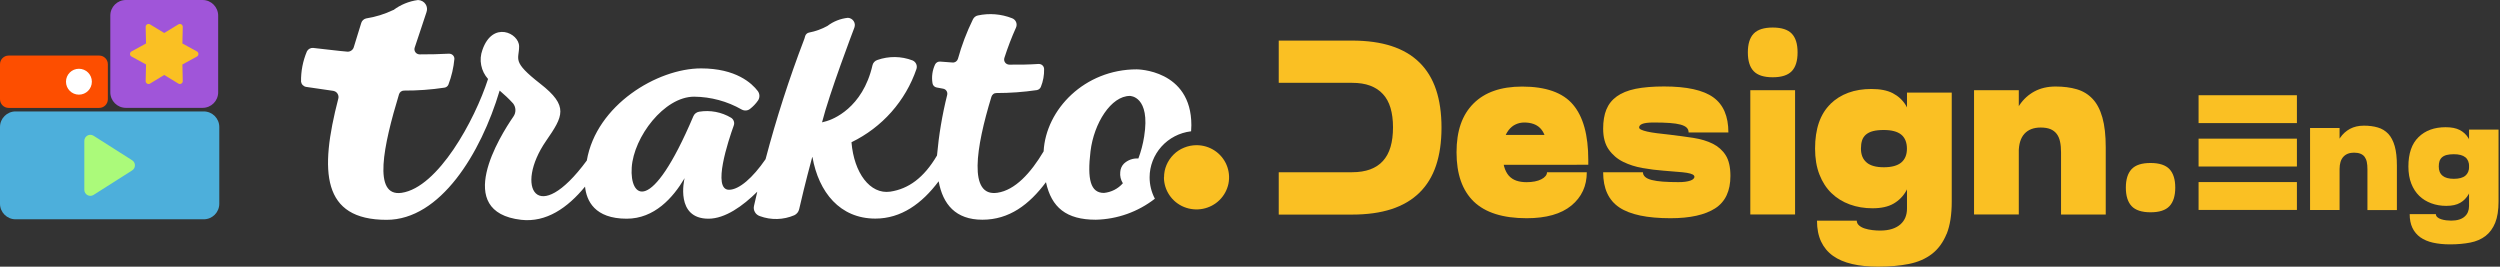 <svg width="375" height="40" viewBox="0 0 375 40" fill="none" xmlns="http://www.w3.org/2000/svg">
<rect x="0" y="0" width="375" height="40" fill="#333333" stroke="none"/>
<g clip-path="url(#clip0_1_205)">
<path d="M191.811 32.172V25.835H202.807C203.85 25.835 204.756 25.691 205.526 25.41C206.296 25.121 206.938 24.704 207.443 24.143C207.949 23.581 208.333 22.884 208.582 22.033C208.831 21.191 208.951 20.204 208.951 19.09C208.951 17.975 208.823 17.036 208.582 16.202C208.333 15.368 207.957 14.67 207.443 14.117C206.93 13.555 206.296 13.138 205.526 12.849C204.756 12.561 203.85 12.424 202.807 12.424H191.811V6.088H202.807C205.069 6.088 207.042 6.361 208.719 6.906C210.395 7.451 211.799 8.27 212.913 9.368C214.028 10.459 214.862 11.823 215.408 13.451C215.953 15.079 216.226 16.972 216.226 19.138C216.226 21.303 215.953 23.196 215.408 24.825C214.862 26.453 214.028 27.816 212.913 28.907C211.799 29.998 210.395 30.824 208.719 31.37C207.042 31.915 205.069 32.188 202.807 32.188H191.811V32.172Z" fill="#FAC023"/>
<path d="M238.235 24.712H231.899V21.544C231.899 21.047 231.819 20.598 231.658 20.204C231.498 19.803 231.281 19.475 231.009 19.202C230.736 18.929 230.399 18.721 229.998 18.584C229.597 18.448 229.156 18.376 228.658 18.376C228.161 18.376 227.752 18.472 227.351 18.657C226.95 18.841 226.605 19.122 226.308 19.499C226.012 19.876 225.779 20.341 225.619 20.894C225.458 21.456 225.378 22.105 225.378 22.851C225.378 23.694 225.458 24.407 225.619 24.977C225.779 25.546 226.02 26.012 226.324 26.357C226.637 26.701 227.014 26.95 227.463 27.102C227.912 27.255 228.418 27.327 228.995 27.327C229.444 27.327 229.854 27.287 230.222 27.215C230.591 27.143 230.92 27.038 231.193 26.894C231.466 26.758 231.674 26.597 231.827 26.413C231.979 26.228 232.051 26.036 232.051 25.835H238.019C238.019 27.896 237.249 29.565 235.709 30.832C234.169 32.099 231.931 32.733 228.995 32.733C225.442 32.733 222.803 31.899 221.071 30.239C219.346 28.57 218.48 26.116 218.48 22.859C218.48 19.603 219.322 17.237 221.015 15.536C222.707 13.836 225.137 12.986 228.322 12.986C231.875 12.986 234.417 13.884 235.949 15.689C237.481 17.494 238.243 20.261 238.243 23.982V24.728L238.235 24.712ZM221.231 20.245H236.519V24.72H221.231V20.245Z" fill="#FAC023"/>
<path d="M240.954 16.435C241.275 15.641 241.797 14.983 242.518 14.462C243.24 13.94 244.179 13.563 245.334 13.323C246.489 13.09 247.917 12.97 249.601 12.97C253.01 12.97 255.464 13.507 256.98 14.59C258.496 15.673 259.258 17.429 259.258 19.868H253.29C253.29 19.571 253.194 19.33 252.994 19.138C252.793 18.953 252.488 18.801 252.079 18.689C251.67 18.576 251.133 18.496 250.475 18.448C249.817 18.4 249.023 18.376 248.109 18.376C247.66 18.376 247.291 18.392 246.994 18.432C246.697 18.472 246.465 18.528 246.304 18.6C246.144 18.672 246.032 18.753 245.967 18.841C245.903 18.929 245.871 19.026 245.871 19.122C245.871 19.25 245.975 19.362 246.192 19.459C246.401 19.555 246.697 19.651 247.09 19.739C247.475 19.828 247.957 19.908 248.526 19.98C249.096 20.052 249.745 20.132 250.467 20.204C251.734 20.357 252.922 20.517 254.028 20.686C255.135 20.862 256.098 21.151 256.916 21.56C257.734 21.969 258.384 22.547 258.857 23.293C259.33 24.038 259.563 25.073 259.563 26.389C259.563 28.651 258.801 30.271 257.269 31.257C255.737 32.236 253.507 32.733 250.579 32.733C247.074 32.733 244.516 32.196 242.895 31.113C241.283 30.03 240.473 28.273 240.473 25.835H246.441C246.441 26.108 246.553 26.349 246.778 26.541C247.002 26.741 247.339 26.894 247.788 27.006C248.237 27.119 248.791 27.199 249.448 27.247C250.106 27.295 250.868 27.319 251.742 27.319C252.143 27.319 252.488 27.303 252.785 27.263C253.082 27.223 253.339 27.167 253.547 27.094C253.756 27.022 253.916 26.934 254.012 26.83C254.109 26.733 254.165 26.629 254.165 26.533C254.165 26.381 254.068 26.26 253.884 26.164C253.7 26.068 253.411 25.988 253.026 25.923C252.641 25.859 252.152 25.811 251.574 25.771C250.988 25.731 250.315 25.675 249.545 25.603C248.526 25.53 247.483 25.394 246.409 25.209C245.342 25.025 244.363 24.712 243.481 24.279C242.599 23.846 241.877 23.228 241.315 22.434C240.754 21.64 240.473 20.598 240.473 19.298C240.473 18.183 240.634 17.221 240.954 16.427V16.435Z" fill="#FAC023"/>
<path d="M263.052 5.045C263.638 4.436 264.584 4.131 265.907 4.131C267.231 4.131 268.177 4.436 268.763 5.045C269.348 5.655 269.637 6.593 269.637 7.86C269.637 9.128 269.348 10.066 268.763 10.676C268.177 11.285 267.231 11.59 265.907 11.59C264.584 11.59 263.638 11.285 263.052 10.676C262.466 10.066 262.178 9.128 262.178 7.86C262.178 6.593 262.466 5.655 263.052 5.045ZM262.547 13.531H269.26V32.172H262.547V13.531Z" fill="#FAC023"/>
<path d="M274.554 15.601C276.094 14.101 278.147 13.347 280.706 13.347C282.021 13.347 283.096 13.555 283.914 13.98C284.732 14.405 285.39 15.007 285.871 15.785C286.352 16.571 286.681 17.509 286.858 18.616C287.034 19.723 287.122 20.951 287.122 22.29C287.122 23.509 287.042 24.656 286.882 25.739C286.721 26.822 286.409 27.768 285.951 28.594C285.494 29.413 284.861 30.062 284.05 30.535C283.24 31.009 282.182 31.241 280.866 31.241C279.647 31.241 278.508 31.049 277.457 30.664C276.399 30.279 275.484 29.709 274.714 28.963C273.944 28.217 273.343 27.287 272.909 26.164C272.476 25.049 272.26 23.75 272.26 22.29C272.26 19.33 273.03 17.101 274.57 15.601H274.554ZM291.983 35.099C291.47 36.35 290.748 37.345 289.801 38.083C288.855 38.813 287.7 39.318 286.336 39.591C284.973 39.864 283.425 40 281.716 40C280.273 40 278.981 39.872 277.842 39.607C276.695 39.342 275.733 38.933 274.955 38.38C274.169 37.818 273.575 37.105 273.166 36.238C272.757 35.364 272.549 34.321 272.549 33.102H278.516C278.516 33.375 278.628 33.607 278.853 33.808C279.077 34.008 279.358 34.161 279.711 34.273C280.056 34.385 280.441 34.466 280.85 34.514C281.259 34.562 281.636 34.586 281.989 34.586C282.687 34.586 283.288 34.506 283.794 34.345C284.299 34.185 284.724 33.952 285.061 33.656C285.398 33.359 285.647 33.006 285.807 32.613C285.967 32.212 286.048 31.779 286.048 31.305V13.892H292.761V30.223C292.761 32.212 292.504 33.832 291.999 35.091L291.983 35.099ZM280 24.383C280.569 24.857 281.428 25.089 282.575 25.089C283.722 25.089 284.612 24.857 285.181 24.383C285.751 23.91 286.04 23.212 286.04 22.298C286.04 21.384 285.751 20.654 285.181 20.189C284.612 19.731 283.738 19.499 282.575 19.499C281.925 19.499 281.387 19.555 280.954 19.667C280.521 19.779 280.168 19.956 279.888 20.189C279.615 20.429 279.422 20.718 279.31 21.063C279.198 21.408 279.142 21.825 279.142 22.29C279.142 23.212 279.43 23.902 280 24.375V24.383Z" fill="#FAC023"/>
<path d="M296.106 32.172V13.531H302.819V32.172H296.106ZM309.156 32.172V22.851C309.156 22.234 309.108 21.688 309.003 21.231C308.907 20.774 308.739 20.389 308.498 20.076C308.258 19.763 307.953 19.531 307.568 19.37C307.183 19.21 306.693 19.13 306.092 19.13C305.049 19.13 304.239 19.443 303.67 20.06C303.1 20.686 302.811 21.616 302.811 22.859V23.421H301.095V22.859C301.095 21.416 301.247 20.092 301.56 18.889C301.873 17.686 302.322 16.643 302.924 15.761C303.517 14.879 304.271 14.197 305.178 13.708C306.084 13.226 307.135 12.978 308.33 12.978C309.525 12.978 310.584 13.114 311.514 13.387C312.444 13.659 313.238 14.141 313.88 14.822C314.53 15.504 315.019 16.435 315.356 17.622C315.693 18.801 315.861 20.301 315.861 22.113V32.18H309.148L309.156 32.172Z" fill="#FAC023"/>
<path d="M329.786 14.285H344.536V18.464H329.786V14.285ZM329.786 20.798H344.536V24.977H329.786V20.798ZM329.786 27.311H344.536V31.49H329.786V27.311Z" fill="#FAC023"/>
<path d="M346.509 31.498V19.202H350.936V31.498H346.509ZM355.115 31.498V25.354C355.115 24.945 355.083 24.584 355.019 24.287C354.955 23.982 354.842 23.734 354.69 23.525C354.538 23.317 354.329 23.164 354.072 23.06C353.816 22.956 353.495 22.899 353.102 22.899C352.412 22.899 351.883 23.108 351.506 23.517C351.129 23.926 350.936 24.544 350.936 25.362V25.731H349.805V25.362C349.805 24.407 349.91 23.541 350.11 22.747C350.319 21.953 350.615 21.263 351.008 20.686C351.401 20.1 351.899 19.651 352.492 19.33C353.094 19.009 353.784 18.849 354.57 18.849C355.356 18.849 356.054 18.937 356.671 19.122C357.289 19.298 357.802 19.619 358.235 20.068C358.66 20.517 358.981 21.135 359.206 21.913C359.43 22.691 359.535 23.678 359.535 24.873V31.514H355.107L355.115 31.498Z" fill="#FAC023"/>
<path d="M362.783 20.566C363.802 19.571 365.149 19.082 366.842 19.082C367.708 19.082 368.414 19.218 368.959 19.499C369.497 19.779 369.93 20.172 370.251 20.694C370.571 21.207 370.788 21.833 370.9 22.563C371.013 23.293 371.069 24.103 371.069 24.985C371.069 25.787 371.013 26.549 370.908 27.263C370.804 27.977 370.596 28.602 370.291 29.14C369.986 29.677 369.569 30.11 369.04 30.415C368.51 30.728 367.804 30.88 366.938 30.88C366.136 30.88 365.382 30.752 364.692 30.495C363.994 30.239 363.393 29.87 362.888 29.38C362.382 28.891 361.981 28.273 361.692 27.536C361.404 26.798 361.259 25.948 361.259 24.977C361.259 23.028 361.765 21.552 362.783 20.566ZM374.277 33.423C373.94 34.249 373.459 34.907 372.841 35.388C372.216 35.869 371.454 36.206 370.555 36.383C369.657 36.559 368.638 36.655 367.508 36.655C366.553 36.655 365.703 36.567 364.949 36.399C364.195 36.23 363.561 35.958 363.04 35.589C362.527 35.22 362.134 34.746 361.861 34.177C361.588 33.599 361.452 32.918 361.452 32.115H365.382C365.382 32.292 365.454 32.452 365.607 32.581C365.751 32.709 365.943 32.813 366.176 32.886C366.409 32.958 366.657 33.014 366.93 33.046C367.203 33.078 367.451 33.094 367.676 33.094C368.133 33.094 368.534 33.038 368.871 32.934C369.208 32.829 369.489 32.677 369.705 32.476C369.93 32.276 370.09 32.051 370.195 31.787C370.299 31.522 370.355 31.241 370.355 30.928V19.442H374.782V30.215C374.782 31.522 374.614 32.597 374.277 33.423ZM366.377 26.357C366.754 26.669 367.315 26.822 368.077 26.822C368.839 26.822 369.425 26.669 369.801 26.357C370.178 26.044 370.371 25.587 370.371 24.977C370.371 24.367 370.178 23.894 369.801 23.589C369.425 23.285 368.847 23.132 368.077 23.132C367.652 23.132 367.291 23.172 367.01 23.244C366.721 23.317 366.489 23.437 366.312 23.589C366.136 23.742 366.008 23.934 365.927 24.167C365.855 24.399 365.815 24.664 365.815 24.977C365.815 25.587 366 26.044 366.385 26.357H366.377Z" fill="#FAC023"/>
<path d="M319.743 25.37C320.321 24.752 321.267 24.448 322.583 24.448C323.898 24.448 324.844 24.76 325.422 25.37C325.999 25.988 326.288 26.91 326.288 28.145C326.288 29.38 325.999 30.303 325.422 30.92C324.844 31.538 323.898 31.843 322.583 31.843C321.267 31.843 320.321 31.53 319.743 30.92C319.166 30.303 318.877 29.38 318.877 28.145C318.877 26.91 319.166 25.988 319.743 25.37Z" fill="#FAC023"/>
<path d="M163.577 22.691C164.083 18.48 166.665 14.389 169.489 14.389C169.489 14.389 172.601 14.389 171.622 20.477C171.446 21.6 171.157 22.707 170.756 23.774C170.363 23.742 169.962 23.798 169.585 23.934C169.208 24.071 168.871 24.279 168.582 24.552C168.254 24.889 168.061 25.338 168.037 25.811C167.973 26.397 168.109 26.99 168.43 27.488C167.708 28.314 166.69 28.835 165.591 28.939C163.569 28.939 163.072 26.902 163.577 22.683V22.691ZM58.993 1.5C57.702 2.118 56.331 2.543 54.911 2.767C54.742 2.807 54.59 2.888 54.47 3C54.342 3.112 54.245 3.256 54.197 3.417C54.021 3.93 53.275 6.449 53.058 7.106C52.994 7.307 52.858 7.475 52.689 7.588C52.513 7.708 52.304 7.764 52.096 7.748C51.125 7.684 47.452 7.227 46.962 7.187C46.778 7.171 46.585 7.219 46.425 7.307C46.264 7.395 46.128 7.532 46.04 7.7C45.43 9.144 45.126 10.7 45.158 12.264C45.19 12.456 45.278 12.633 45.414 12.769C45.551 12.906 45.727 13.002 45.92 13.034C46.297 13.098 49.601 13.571 49.986 13.627C50.114 13.652 50.235 13.7 50.347 13.764C50.459 13.836 50.548 13.924 50.62 14.037C50.692 14.149 50.74 14.269 50.764 14.397C50.788 14.526 50.78 14.654 50.748 14.782C47.893 25.787 48.302 32.974 57.991 32.974C66.036 32.974 72.124 23.044 74.947 13.587C75.661 14.189 76.343 14.831 76.968 15.52C77.185 15.801 77.305 16.138 77.313 16.491C77.321 16.844 77.217 17.189 77.016 17.477C74.979 20.429 67.889 31.795 78.188 32.974C81.941 33.391 85.133 31.185 87.756 27.993C87.973 30.102 89.184 32.805 94.005 32.805C98.151 32.805 100.951 29.677 102.691 26.726C102.619 26.99 101.279 32.805 106.268 32.805C108.771 32.805 111.434 30.896 113.591 28.755C113.431 29.453 113.271 30.15 113.102 30.872C113.022 31.193 113.07 31.53 113.239 31.819C113.399 32.108 113.672 32.316 113.985 32.42C115.661 33.038 117.506 32.99 119.15 32.284C119.334 32.196 119.487 32.075 119.615 31.915C119.743 31.763 119.824 31.578 119.872 31.386C120.128 30.247 120.786 27.455 121.829 23.573H121.869C122.807 28.843 126 32.789 131.302 32.789C135.16 32.789 138.28 30.559 140.798 27.191C141.424 30.64 143.341 32.958 147.359 32.958C151.378 32.958 154.37 30.704 156.896 27.327C157.714 31.113 159.944 32.958 164.372 32.958C167.596 32.886 170.7 31.779 173.235 29.805C173.235 29.79 173.219 29.79 173.219 29.781C172.705 28.795 172.441 27.704 172.441 26.597C172.441 24.905 173.074 23.268 174.213 21.993C175.352 20.726 176.924 19.908 178.625 19.699H178.665C178.689 19.378 178.705 19.066 178.705 18.777C178.705 10.403 170.507 10.403 170.507 10.403C162.719 10.403 156.88 16.387 156.543 22.707C154.61 25.956 152.26 28.53 149.597 28.915C145.226 29.557 146.373 22.178 148.715 14.51C148.763 14.349 148.867 14.213 148.996 14.109C149.124 14.004 149.292 13.956 149.461 13.956C151.49 13.956 153.511 13.812 155.525 13.515C155.653 13.491 155.781 13.435 155.885 13.355C155.99 13.274 156.07 13.162 156.126 13.042C156.471 12.192 156.639 11.277 156.615 10.363C156.615 10.259 156.591 10.154 156.551 10.058C156.511 9.962 156.447 9.874 156.367 9.801C156.287 9.729 156.198 9.673 156.102 9.641C156.006 9.609 155.893 9.593 155.789 9.593C154.378 9.689 152.886 9.713 151.402 9.697C151.273 9.697 151.153 9.665 151.041 9.609C150.929 9.553 150.832 9.473 150.76 9.368C150.688 9.264 150.64 9.152 150.624 9.023C150.608 8.903 150.624 8.775 150.664 8.663C151.161 7.123 151.739 5.607 152.404 4.131C152.461 4.002 152.493 3.858 152.493 3.722C152.493 3.577 152.469 3.441 152.412 3.305C152.356 3.176 152.276 3.056 152.172 2.96C152.068 2.863 151.947 2.783 151.811 2.735C150.183 2.093 148.402 1.949 146.686 2.318C146.517 2.35 146.365 2.422 146.236 2.527C146.108 2.631 146.004 2.767 145.932 2.92C145.001 4.821 144.247 6.802 143.686 8.839C143.63 9.007 143.525 9.144 143.381 9.248C143.237 9.344 143.06 9.392 142.884 9.376C142.082 9.32 141.456 9.272 141.047 9.24C140.886 9.224 140.734 9.256 140.59 9.328C140.453 9.4 140.341 9.521 140.269 9.657C139.852 10.539 139.715 11.526 139.876 12.489C139.9 12.649 139.972 12.793 140.084 12.906C140.197 13.018 140.341 13.098 140.501 13.122C140.822 13.186 141.143 13.242 141.448 13.299C141.552 13.315 141.656 13.355 141.753 13.411C141.841 13.467 141.921 13.547 141.977 13.636C142.033 13.724 142.074 13.828 142.09 13.932C142.106 14.037 142.098 14.149 142.074 14.253C141.328 17.237 140.822 20.269 140.55 23.325C138.568 26.701 136.25 28.338 133.539 28.747C130.507 29.188 128.101 25.931 127.724 21.352V21.335C130.002 20.229 132.039 18.689 133.708 16.804C135.376 14.919 136.659 12.721 137.47 10.347C137.55 10.098 137.534 9.826 137.429 9.593C137.317 9.352 137.125 9.168 136.884 9.064C135.192 8.414 133.315 8.39 131.598 8.999C131.422 9.056 131.261 9.16 131.133 9.296C131.005 9.433 130.917 9.601 130.876 9.777C129.393 16.258 124.869 17.919 123.97 18.175C123.906 18.199 123.577 18.279 123.305 18.352C124.404 14.004 127.925 4.748 128.157 4.139C128.214 3.978 128.238 3.802 128.222 3.633C128.197 3.465 128.141 3.297 128.045 3.16C127.949 3.016 127.82 2.896 127.676 2.815C127.524 2.727 127.355 2.679 127.187 2.671C126.072 2.791 125.005 3.208 124.115 3.89C123.257 4.363 122.326 4.7 121.356 4.885C121.219 4.909 121.091 4.973 120.995 5.069C120.89 5.157 120.818 5.278 120.778 5.406C120.738 5.526 120.698 5.647 120.674 5.767C120.65 5.831 120.634 5.887 120.61 5.943C118.364 11.815 116.439 17.806 114.835 23.878C112.918 26.669 110.864 28.466 109.348 28.466C106.798 28.466 109.244 21.103 110.07 18.809C110.143 18.6 110.143 18.376 110.07 18.175C109.998 17.967 109.862 17.79 109.677 17.67C108.234 16.804 106.533 16.483 104.865 16.756C104.672 16.788 104.496 16.868 104.343 16.988C104.191 17.108 104.071 17.261 103.999 17.445C97.614 32.484 94.446 29.637 94.758 25.129C95.055 20.557 99.619 14.502 104.119 14.502C106.629 14.526 109.092 15.191 111.265 16.435C111.458 16.539 111.675 16.587 111.899 16.571C112.116 16.555 112.332 16.475 112.501 16.338C112.966 15.977 113.375 15.552 113.712 15.063C113.848 14.855 113.92 14.606 113.912 14.349C113.904 14.101 113.816 13.852 113.664 13.652C112.781 12.496 110.415 10.259 105.154 10.259C98.617 10.259 89.449 15.745 88.021 24.079C80.562 34.209 77.121 28.073 81.917 21.127C84.46 17.437 85.366 15.929 81.035 12.553C76.704 9.176 77.867 8.959 77.867 6.962C77.867 4.965 73.896 3.056 72.364 7.483C72.092 8.221 72.027 9.007 72.18 9.777C72.324 10.547 72.685 11.261 73.207 11.847C71.209 18.047 65.707 28.121 60.245 28.923C55.857 29.565 57.526 21.817 59.852 14.141C59.9 13.98 59.996 13.844 60.133 13.74C60.269 13.643 60.429 13.587 60.606 13.587C62.635 13.595 64.672 13.451 66.677 13.146C66.806 13.13 66.926 13.074 67.03 12.994C67.135 12.914 67.215 12.809 67.263 12.689C67.736 11.446 68.041 10.146 68.161 8.823C68.161 8.719 68.137 8.614 68.097 8.518C68.057 8.422 67.993 8.334 67.913 8.261C67.832 8.189 67.744 8.133 67.648 8.101C67.552 8.069 67.439 8.053 67.335 8.053C65.924 8.133 64.432 8.157 62.948 8.157C62.819 8.157 62.699 8.125 62.587 8.069C62.475 8.013 62.378 7.933 62.306 7.828C62.234 7.724 62.186 7.612 62.17 7.483C62.154 7.363 62.17 7.235 62.21 7.123C62.779 5.51 63.702 2.567 63.974 1.821C64.047 1.62 64.071 1.412 64.047 1.203C64.023 0.995 63.95 0.794 63.83 0.618C63.718 0.441 63.557 0.297 63.373 0.192C63.188 0.088 62.988 0.024 62.771 0.008H62.659C61.336 0.192 60.084 0.706 59.026 1.5" fill="white"/>
<path d="M174.59 26.597C174.59 27.552 174.879 28.482 175.416 29.276C175.953 30.07 176.715 30.688 177.606 31.049C178.496 31.41 179.483 31.506 180.429 31.321C181.375 31.137 182.25 30.68 182.932 30.006C183.613 29.332 184.079 28.474 184.271 27.536C184.455 26.597 184.359 25.635 183.99 24.752C183.621 23.87 182.996 23.116 182.194 22.587C181.392 22.057 180.445 21.777 179.483 21.777C178.841 21.777 178.207 21.905 177.614 22.146C177.02 22.386 176.483 22.739 176.034 23.188C175.584 23.637 175.223 24.167 174.975 24.752C174.726 25.338 174.606 25.963 174.606 26.597H174.59Z" fill="#FAC023"/>
<path d="M30.391 0H18.881C17.59 0 16.547 1.043 16.547 2.334V13.844C16.547 15.127 17.59 16.178 18.881 16.178H30.391C31.682 16.178 32.725 15.135 32.725 13.844V2.334C32.717 1.051 31.674 0 30.391 0Z" fill="#A055D9"/>
<path d="M14.879 8.334H1.299C0.586 8.334 0 8.911 0 9.633V14.887C0 15.601 0.578 16.186 1.299 16.186H14.879C15.592 16.186 16.178 15.609 16.178 14.887V9.633C16.178 8.919 15.601 8.334 14.879 8.334Z" fill="#FD4E00"/>
<path d="M0 19.049V30.559C0 31.843 1.043 32.894 2.334 32.894H30.559C31.851 32.894 32.894 31.851 32.894 30.559V19.049C32.894 17.766 31.851 16.715 30.559 16.715H2.334C1.051 16.715 0 17.758 0 19.049Z" fill="#4DAFDB"/>
<path d="M12.649 28.474V21.127C12.649 20.413 13.435 19.98 14.037 20.365L19.82 24.038C20.381 24.391 20.381 25.209 19.82 25.562L14.037 29.236C13.435 29.621 12.649 29.188 12.649 28.474Z" fill="#ABFA7A"/>
<path d="M27.415 4.034L27.359 6.521L29.541 7.716C29.837 7.876 29.837 8.31 29.541 8.478L27.359 9.673L27.415 12.16C27.415 12.505 27.046 12.713 26.757 12.537L24.632 11.245L22.506 12.537C22.218 12.713 21.841 12.496 21.849 12.16L21.905 9.673L19.723 8.478C19.426 8.318 19.426 7.885 19.723 7.716L21.905 6.521L21.849 4.034C21.849 3.69 22.209 3.481 22.506 3.658L24.632 4.949L26.757 3.658C27.046 3.481 27.423 3.698 27.415 4.034Z" fill="#FAC023"/>
<path d="M11.839 14.197C12.914 14.197 13.78 13.331 13.78 12.256C13.78 11.181 12.914 10.315 11.839 10.315C10.764 10.315 9.898 11.181 9.898 12.256C9.898 13.331 10.764 14.197 11.839 14.197Z" fill="white"/>
</g>
<defs>
<clipPath id="clip0_1_205">
<rect width="374.782" height="40" fill="white"/>
</clipPath>
</defs>
</svg>
